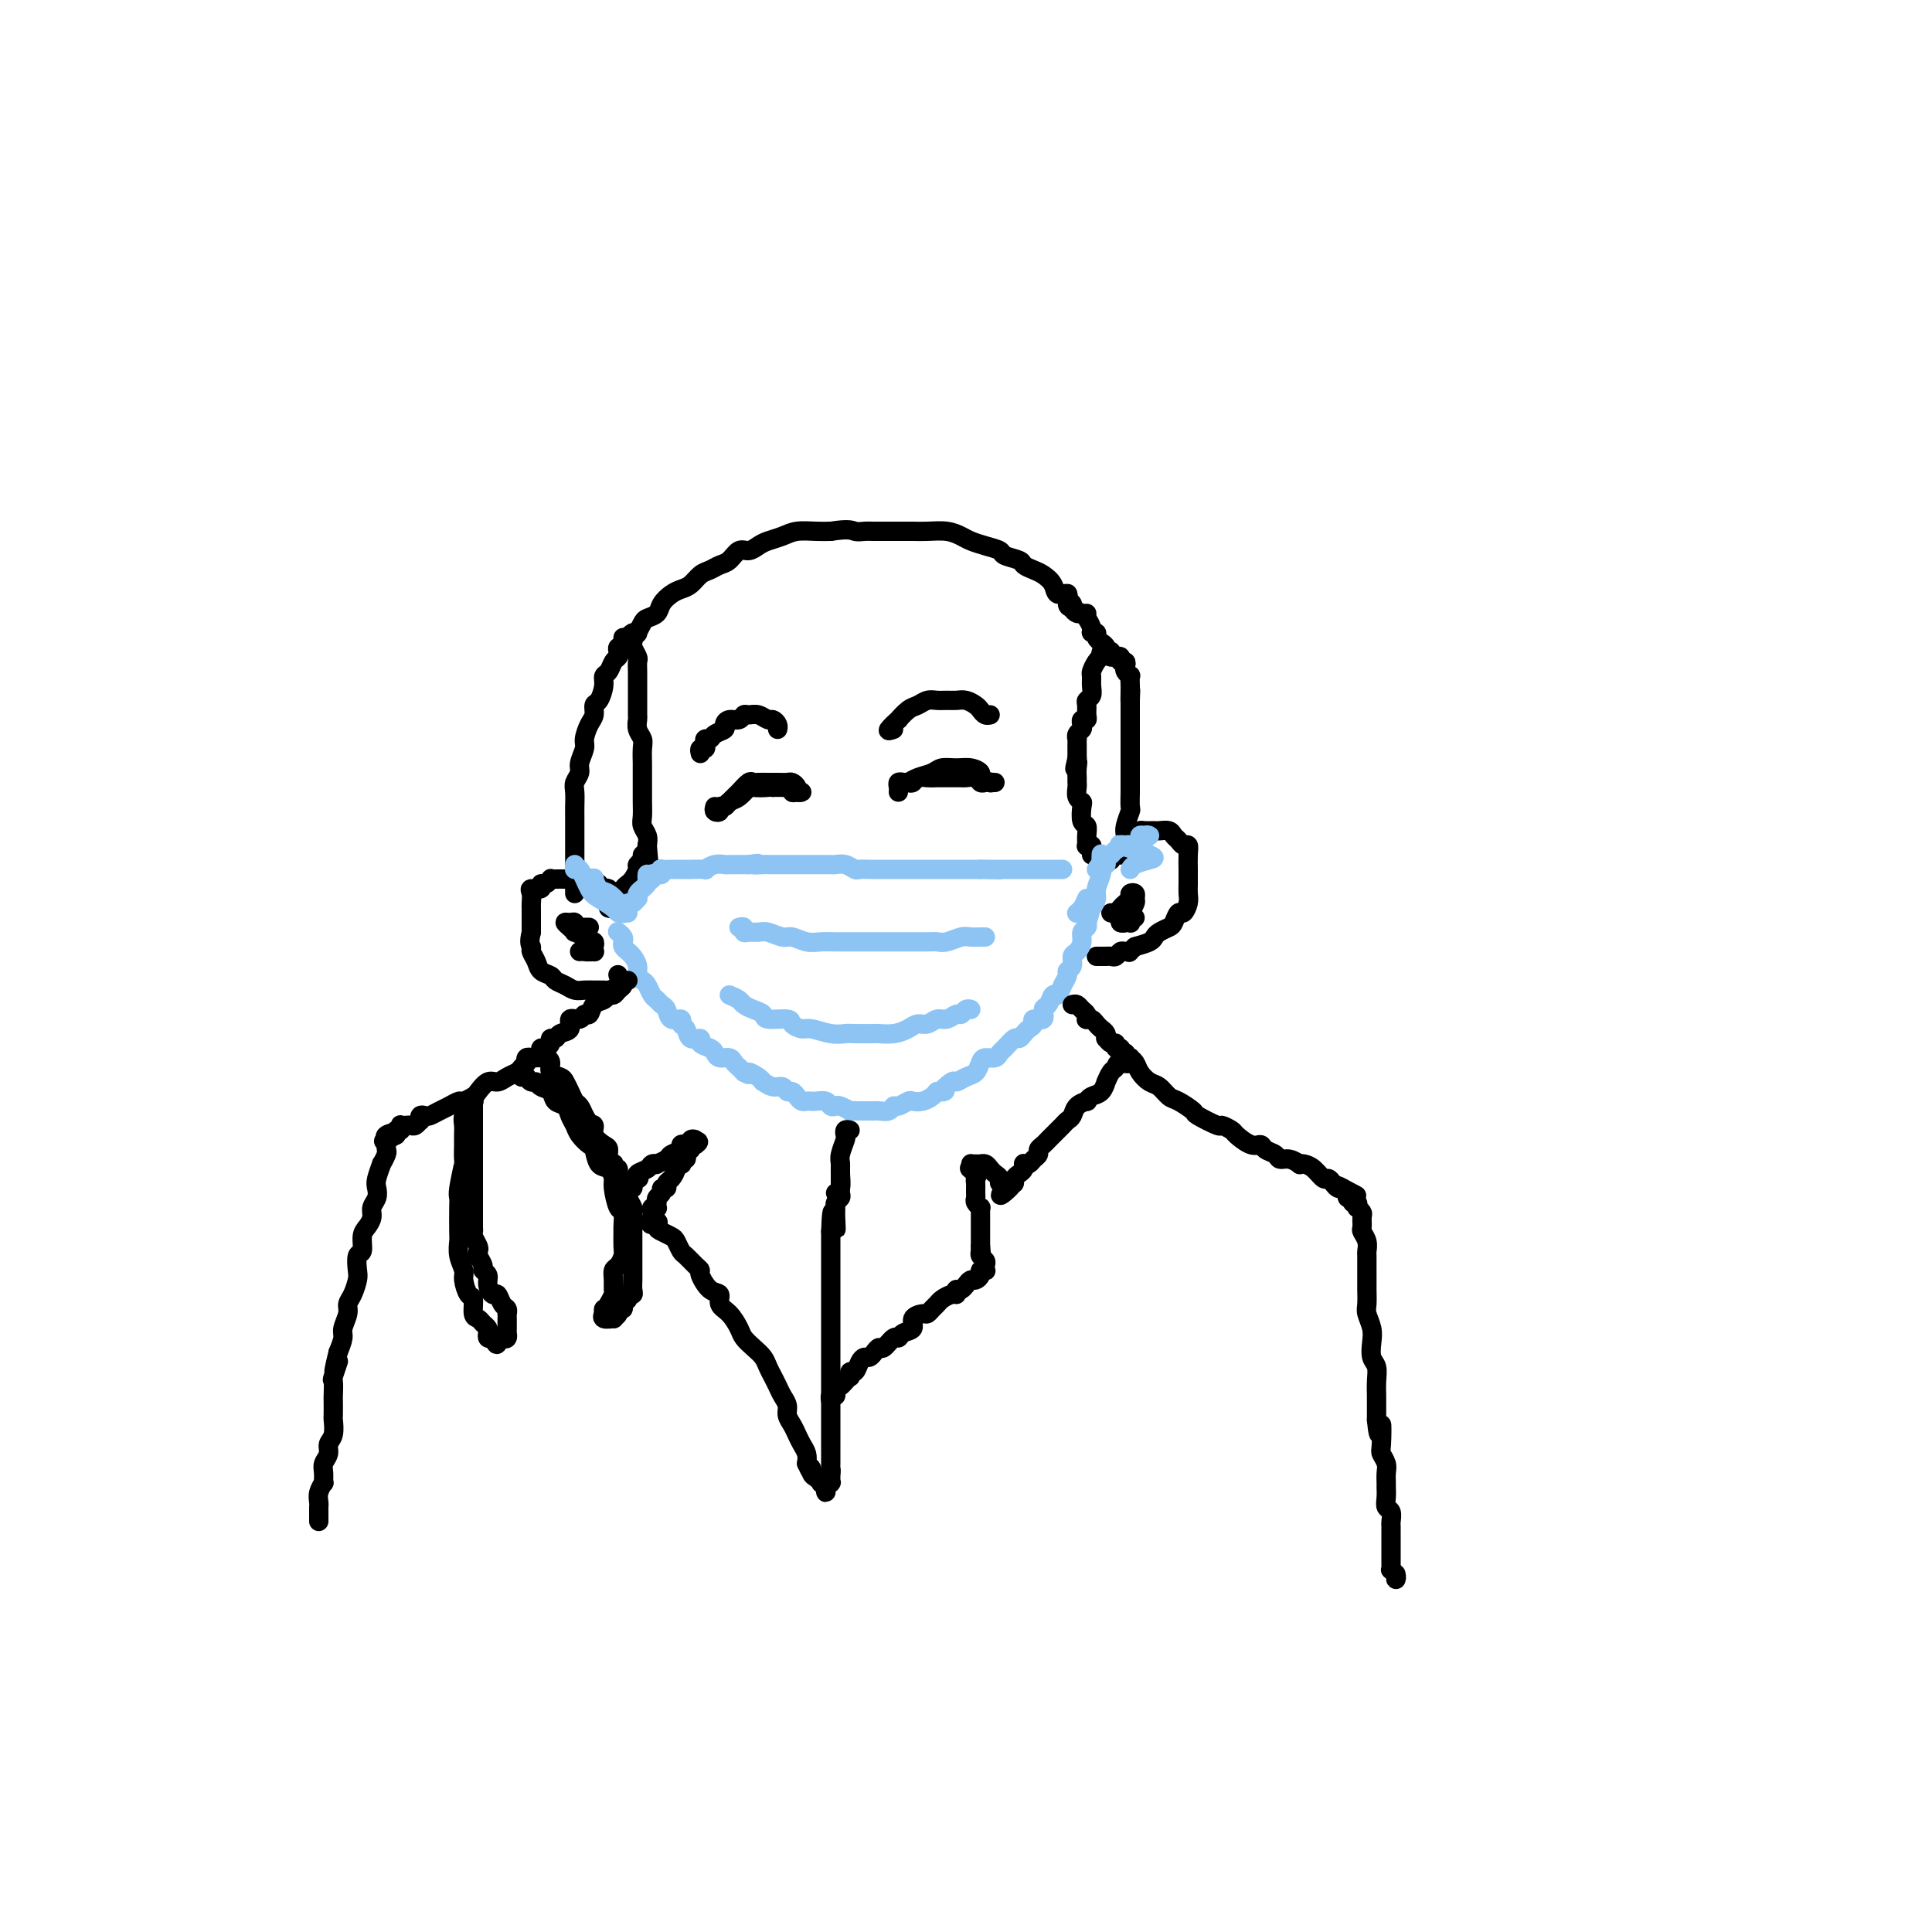 <svg viewBox='0 0 400 400' version='1.1' xmlns='http://www.w3.org/2000/svg' xmlns:xlink='http://www.w3.org/1999/xlink'><g fill='none' stroke='rgb(0,0,0)' stroke-width='4' stroke-linecap='round' stroke-linejoin='round'><path d='M130,132c0.302,-0.408 0.605,-0.816 1,-1c0.395,-0.184 0.883,-0.142 1,0c0.117,0.142 -0.138,0.386 0,0c0.138,-0.386 0.670,-1.403 1,-2c0.330,-0.597 0.459,-0.776 1,-1c0.541,-0.224 1.496,-0.493 2,-1c0.504,-0.507 0.558,-1.253 1,-2c0.442,-0.747 1.273,-1.495 2,-2c0.727,-0.505 1.349,-0.765 2,-1c0.651,-0.235 1.329,-0.443 2,-1c0.671,-0.557 1.335,-1.463 2,-2c0.665,-0.537 1.333,-0.703 2,-1c0.667,-0.297 1.334,-0.723 2,-1c0.666,-0.277 1.332,-0.403 2,-1c0.668,-0.597 1.337,-1.665 2,-2c0.663,-0.335 1.320,0.064 2,0c0.680,-0.064 1.382,-0.592 2,-1c0.618,-0.408 1.152,-0.698 2,-1c0.848,-0.302 2.011,-0.617 3,-1c0.989,-0.383 1.805,-0.834 3,-1c1.195,-0.166 2.770,-0.047 4,0c1.230,0.047 2.115,0.024 3,0'/><path d='M172,110c3.964,-0.619 4.374,-0.166 5,0c0.626,0.166 1.468,0.045 2,0c0.532,-0.045 0.754,-0.013 2,0c1.246,0.013 3.517,0.006 5,0c1.483,-0.006 2.178,-0.013 3,0c0.822,0.013 1.770,0.045 3,0c1.230,-0.045 2.743,-0.167 4,0c1.257,0.167 2.257,0.622 3,1c0.743,0.378 1.229,0.679 2,1c0.771,0.321 1.827,0.663 3,1c1.173,0.337 2.464,0.668 3,1c0.536,0.332 0.317,0.666 1,1c0.683,0.334 2.267,0.669 3,1c0.733,0.331 0.615,0.657 1,1c0.385,0.343 1.274,0.703 2,1c0.726,0.297 1.290,0.531 2,1c0.710,0.469 1.565,1.172 2,2c0.435,0.828 0.449,1.781 1,2c0.551,0.219 1.640,-0.295 2,0c0.360,0.295 -0.008,1.400 0,2c0.008,0.600 0.394,0.697 1,1c0.606,0.303 1.432,0.812 2,1c0.568,0.188 0.876,0.054 1,0c0.124,-0.054 0.062,-0.027 0,0'/><path d='M130,132c0.415,-0.098 0.829,-0.196 1,0c0.171,0.196 0.098,0.686 0,1c-0.098,0.314 -0.223,0.451 0,1c0.223,0.549 0.792,1.508 1,2c0.208,0.492 0.056,0.516 0,1c-0.056,0.484 -0.015,1.429 0,2c0.015,0.571 0.004,0.768 0,1c-0.004,0.232 -0.001,0.500 0,1c0.001,0.500 0.001,1.232 0,2c-0.001,0.768 -0.001,1.571 0,2c0.001,0.429 0.004,0.486 0,1c-0.004,0.514 -0.015,1.487 0,2c0.015,0.513 0.057,0.565 0,1c-0.057,0.435 -0.211,1.252 0,2c0.211,0.748 0.789,1.427 1,2c0.211,0.573 0.057,1.041 0,2c-0.057,0.959 -0.015,2.409 0,3c0.015,0.591 0.004,0.322 0,1c-0.004,0.678 -0.002,2.303 0,3c0.002,0.697 0.004,0.466 0,1c-0.004,0.534 -0.015,1.834 0,3c0.015,1.166 0.056,2.199 0,3c-0.056,0.801 -0.207,1.369 0,2c0.207,0.631 0.774,1.323 1,2c0.226,0.677 0.113,1.338 0,2'/><path d='M134,175c0.618,6.830 0.162,2.404 0,1c-0.162,-1.404 -0.030,0.212 0,1c0.030,0.788 -0.044,0.747 0,1c0.044,0.253 0.204,0.799 0,1c-0.204,0.201 -0.773,0.057 -1,0c-0.227,-0.057 -0.114,-0.029 0,0'/><path d='M129,132c-0.030,0.303 -0.060,0.606 0,1c0.060,0.394 0.209,0.878 0,1c-0.209,0.122 -0.777,-0.118 -1,0c-0.223,0.118 -0.102,0.594 0,1c0.102,0.406 0.186,0.740 0,1c-0.186,0.260 -0.641,0.444 -1,1c-0.359,0.556 -0.622,1.482 -1,2c-0.378,0.518 -0.871,0.628 -1,1c-0.129,0.372 0.106,1.004 0,2c-0.106,0.996 -0.554,2.354 -1,3c-0.446,0.646 -0.889,0.581 -1,1c-0.111,0.419 0.110,1.323 0,2c-0.110,0.677 -0.550,1.126 -1,2c-0.450,0.874 -0.909,2.174 -1,3c-0.091,0.826 0.186,1.179 0,2c-0.186,0.821 -0.834,2.111 -1,3c-0.166,0.889 0.152,1.379 0,2c-0.152,0.621 -0.773,1.374 -1,2c-0.227,0.626 -0.061,1.126 0,2c0.061,0.874 0.016,2.123 0,3c-0.016,0.877 -0.004,1.382 0,2c0.004,0.618 0.001,1.348 0,2c-0.001,0.652 -0.000,1.225 0,2c0.000,0.775 0.000,1.752 0,2c-0.000,0.248 -0.000,-0.232 0,0c0.000,0.232 0.000,1.178 0,2c-0.000,0.822 -0.000,1.521 0,2c0.000,0.479 0.000,0.740 0,1'/><path d='M119,180c0.000,2.675 0.000,0.362 0,0c0.000,-0.362 0.000,1.227 0,2c0.000,0.773 -0.000,0.729 0,1c0.000,0.271 0.000,0.856 0,1c-0.000,0.144 -0.000,-0.154 0,0c0.000,0.154 0.000,0.758 0,1c0.000,0.242 0.000,0.121 0,0'/><path d='M134,177c-0.455,-0.087 -0.909,-0.174 -1,0c-0.091,0.174 0.183,0.610 0,1c-0.183,0.390 -0.822,0.733 -1,1c-0.178,0.267 0.106,0.456 0,1c-0.106,0.544 -0.602,1.442 -1,2c-0.398,0.558 -0.699,0.775 -1,1c-0.301,0.225 -0.601,0.456 -1,1c-0.399,0.544 -0.895,1.400 -1,2c-0.105,0.600 0.182,0.945 0,1c-0.182,0.055 -0.832,-0.181 -1,0c-0.168,0.181 0.147,0.780 0,1c-0.147,0.220 -0.756,0.063 -1,0c-0.244,-0.063 -0.122,-0.031 0,0'/><path d='M128,187c0.089,-0.339 0.177,-0.678 0,-1c-0.177,-0.322 -0.621,-0.626 -1,-1c-0.379,-0.374 -0.694,-0.819 -1,-1c-0.306,-0.181 -0.604,-0.100 -1,0c-0.396,0.100 -0.889,0.219 -1,0c-0.111,-0.219 0.160,-0.777 0,-1c-0.160,-0.223 -0.750,-0.112 -1,0c-0.250,0.112 -0.161,0.226 0,0c0.161,-0.226 0.394,-0.793 0,-1c-0.394,-0.207 -1.414,-0.056 -2,0c-0.586,0.056 -0.738,0.015 -1,0c-0.262,-0.015 -0.634,-0.004 -1,0c-0.366,0.004 -0.724,-0.000 -1,0c-0.276,0.000 -0.469,0.004 -1,0c-0.531,-0.004 -1.401,-0.016 -2,0c-0.599,0.016 -0.929,0.061 -1,0c-0.071,-0.061 0.117,-0.227 0,0c-0.117,0.227 -0.539,0.847 -1,1c-0.461,0.153 -0.961,-0.163 -1,0c-0.039,0.163 0.382,0.804 0,1c-0.382,0.196 -1.566,-0.051 -2,0c-0.434,0.051 -0.116,0.402 0,1c0.116,0.598 0.031,1.442 0,2c-0.031,0.558 -0.008,0.830 0,1c0.008,0.170 0.002,0.238 0,1c-0.002,0.762 -0.001,2.218 0,3c0.001,0.782 0.000,0.891 0,1'/><path d='M110,193c-0.605,2.345 -0.117,2.708 0,3c0.117,0.292 -0.138,0.512 0,1c0.138,0.488 0.670,1.244 1,2c0.330,0.756 0.459,1.513 1,2c0.541,0.487 1.496,0.705 2,1c0.504,0.295 0.557,0.668 1,1c0.443,0.332 1.274,0.625 2,1c0.726,0.375 1.345,0.833 2,1c0.655,0.167 1.346,0.043 2,0c0.654,-0.043 1.271,-0.005 2,0c0.729,0.005 1.568,-0.024 2,0c0.432,0.024 0.456,0.099 1,0c0.544,-0.099 1.608,-0.373 2,-1c0.392,-0.627 0.112,-1.608 0,-2c-0.112,-0.392 -0.056,-0.196 0,0'/><path d='M122,192c-0.339,-0.002 -0.679,-0.004 -1,0c-0.321,0.004 -0.625,0.015 -1,0c-0.375,-0.015 -0.823,-0.057 -1,0c-0.177,0.057 -0.083,0.214 0,0c0.083,-0.214 0.156,-0.800 0,-1c-0.156,-0.200 -0.541,-0.016 -1,0c-0.459,0.016 -0.992,-0.137 -1,0c-0.008,0.137 0.509,0.562 1,1c0.491,0.438 0.955,0.888 1,1c0.045,0.112 -0.328,-0.114 0,0c0.328,0.114 1.358,0.569 2,1c0.642,0.431 0.898,0.837 1,1c0.102,0.163 0.051,0.081 0,0'/><path d='M122,196c-0.113,0.429 -0.225,0.857 0,1c0.225,0.143 0.789,-0.001 1,0c0.211,0.001 0.070,0.147 0,0c-0.070,-0.147 -0.071,-0.585 0,-1c0.071,-0.415 0.212,-0.805 0,-1c-0.212,-0.195 -0.779,-0.196 -1,0c-0.221,0.196 -0.098,0.588 0,1c0.098,0.412 0.171,0.842 0,1c-0.171,0.158 -0.584,0.042 -1,0c-0.416,-0.042 -0.833,-0.012 -1,0c-0.167,0.012 -0.083,0.006 0,0'/><path d='M221,123c0.032,-0.089 0.064,-0.178 0,0c-0.064,0.178 -0.224,0.621 0,1c0.224,0.379 0.833,0.692 1,1c0.167,0.308 -0.109,0.611 0,1c0.109,0.389 0.603,0.865 1,1c0.397,0.135 0.699,-0.070 1,0c0.301,0.070 0.602,0.414 1,1c0.398,0.586 0.894,1.414 1,2c0.106,0.586 -0.178,0.930 0,1c0.178,0.070 0.817,-0.135 1,0c0.183,0.135 -0.091,0.609 0,1c0.091,0.391 0.546,0.698 1,1c0.454,0.302 0.906,0.599 1,1c0.094,0.401 -0.171,0.906 0,1c0.171,0.094 0.778,-0.222 1,0c0.222,0.222 0.060,0.983 0,1c-0.060,0.017 -0.017,-0.709 0,-1c0.017,-0.291 0.009,-0.145 0,0'/><path d='M229,134c-0.417,0.305 -0.833,0.611 -1,1c-0.167,0.389 -0.083,0.863 0,1c0.083,0.137 0.166,-0.063 0,0c-0.166,0.063 -0.579,0.388 -1,1c-0.421,0.612 -0.849,1.512 -1,2c-0.151,0.488 -0.026,0.564 0,1c0.026,0.436 -0.046,1.234 0,2c0.046,0.766 0.209,1.502 0,2c-0.209,0.498 -0.792,0.760 -1,1c-0.208,0.240 -0.042,0.460 0,1c0.042,0.540 -0.040,1.402 0,2c0.040,0.598 0.203,0.934 0,1c-0.203,0.066 -0.772,-0.136 -1,0c-0.228,0.136 -0.114,0.610 0,1c0.114,0.390 0.227,0.696 0,1c-0.227,0.304 -0.793,0.606 -1,1c-0.207,0.394 -0.056,0.879 0,1c0.056,0.121 0.015,-0.122 0,0c-0.015,0.122 -0.004,0.610 0,1c0.004,0.390 0.001,0.682 0,1c-0.001,0.318 -0.000,0.662 0,1c0.000,0.338 0.000,0.669 0,1'/><path d='M223,157c-0.928,3.753 -0.248,1.634 0,1c0.248,-0.634 0.066,0.215 0,1c-0.066,0.785 -0.014,1.506 0,2c0.014,0.494 -0.010,0.760 0,1c0.010,0.240 0.054,0.453 0,1c-0.054,0.547 -0.207,1.427 0,2c0.207,0.573 0.773,0.839 1,1c0.227,0.161 0.114,0.219 0,1c-0.114,0.781 -0.228,2.286 0,3c0.228,0.714 0.797,0.635 1,1c0.203,0.365 0.040,1.172 0,2c-0.040,0.828 0.042,1.676 0,2c-0.042,0.324 -0.207,0.126 0,0c0.207,-0.126 0.788,-0.178 1,0c0.212,0.178 0.057,0.586 0,1c-0.057,0.414 -0.016,0.832 0,1c0.016,0.168 0.008,0.084 0,0'/><path d='M228,178c0.304,0.009 0.607,0.017 1,0c0.393,-0.017 0.875,-0.060 1,0c0.125,0.060 -0.106,0.223 0,0c0.106,-0.223 0.550,-0.831 1,-1c0.450,-0.169 0.905,0.100 1,0c0.095,-0.100 -0.170,-0.569 0,-1c0.170,-0.431 0.777,-0.824 1,-1c0.223,-0.176 0.064,-0.135 0,0c-0.064,0.135 -0.031,0.364 0,0c0.031,-0.364 0.061,-1.323 0,-2c-0.061,-0.677 -0.212,-1.073 0,-2c0.212,-0.927 0.789,-2.383 1,-3c0.211,-0.617 0.057,-0.393 0,-1c-0.057,-0.607 -0.015,-2.046 0,-3c0.015,-0.954 0.004,-1.425 0,-2c-0.004,-0.575 -0.001,-1.256 0,-2c0.001,-0.744 0.000,-1.551 0,-2c-0.000,-0.449 -0.000,-0.540 0,-1c0.000,-0.460 0.000,-1.288 0,-2c-0.000,-0.712 -0.000,-1.307 0,-2c0.000,-0.693 0.000,-1.484 0,-2c-0.000,-0.516 -0.000,-0.757 0,-1c0.000,-0.243 0.000,-0.489 0,-1c-0.000,-0.511 -0.000,-1.289 0,-2c0.000,-0.711 0.000,-1.356 0,-2'/><path d='M234,145c0.155,-4.527 0.043,-0.844 0,0c-0.043,0.844 -0.015,-1.150 0,-2c0.015,-0.850 0.018,-0.556 0,-1c-0.018,-0.444 -0.056,-1.626 0,-2c0.056,-0.374 0.207,0.058 0,0c-0.207,-0.058 -0.773,-0.608 -1,-1c-0.227,-0.392 -0.116,-0.627 0,-1c0.116,-0.373 0.238,-0.885 0,-1c-0.238,-0.115 -0.834,0.165 -1,0c-0.166,-0.165 0.100,-0.776 0,-1c-0.100,-0.224 -0.565,-0.060 -1,0c-0.435,0.060 -0.838,0.017 -1,0c-0.162,-0.017 -0.081,-0.009 0,0'/><path d='M232,175c0.453,0.009 0.905,0.017 1,0c0.095,-0.017 -0.168,-0.060 0,0c0.168,0.060 0.766,0.223 1,0c0.234,-0.223 0.103,-0.830 0,-1c-0.103,-0.170 -0.178,0.098 0,0c0.178,-0.098 0.610,-0.562 1,-1c0.390,-0.438 0.738,-0.850 1,-1c0.262,-0.150 0.437,-0.037 1,0c0.563,0.037 1.513,-0.001 2,0c0.487,0.001 0.512,0.043 1,0c0.488,-0.043 1.441,-0.170 2,0c0.559,0.170 0.724,0.639 1,1c0.276,0.361 0.662,0.615 1,1c0.338,0.385 0.626,0.900 1,1c0.374,0.100 0.832,-0.216 1,0c0.168,0.216 0.045,0.964 0,2c-0.045,1.036 -0.011,2.360 0,3c0.011,0.640 0.000,0.596 0,1c-0.000,0.404 0.011,1.255 0,2c-0.011,0.745 -0.045,1.383 0,2c0.045,0.617 0.168,1.212 0,2c-0.168,0.788 -0.626,1.769 -1,2c-0.374,0.231 -0.664,-0.289 -1,0c-0.336,0.289 -0.718,1.387 -1,2c-0.282,0.613 -0.462,0.742 -1,1c-0.538,0.258 -1.433,0.647 -2,1c-0.567,0.353 -0.807,0.672 -1,1c-0.193,0.328 -0.341,0.665 -1,1c-0.659,0.335 -1.830,0.667 -3,1'/><path d='M235,196c-1.880,1.614 -1.081,1.151 -1,1c0.081,-0.151 -0.556,0.012 -1,0c-0.444,-0.012 -0.696,-0.199 -1,0c-0.304,0.199 -0.659,0.785 -1,1c-0.341,0.215 -0.666,0.057 -1,0c-0.334,-0.057 -0.677,-0.015 -1,0c-0.323,0.015 -0.625,0.004 -1,0c-0.375,-0.004 -0.821,-0.001 -1,0c-0.179,0.001 -0.089,0.001 0,0'/><path d='M230,189c0.331,0.089 0.662,0.178 1,0c0.338,-0.178 0.683,-0.623 1,-1c0.317,-0.377 0.606,-0.686 1,-1c0.394,-0.314 0.891,-0.632 1,-1c0.109,-0.368 -0.171,-0.784 0,-1c0.171,-0.216 0.793,-0.230 1,0c0.207,0.230 -0.001,0.705 0,1c0.001,0.295 0.212,0.408 0,1c-0.212,0.592 -0.845,1.661 -1,2c-0.155,0.339 0.168,-0.053 0,0c-0.168,0.053 -0.829,0.550 -1,1c-0.171,0.450 0.146,0.852 0,1c-0.146,0.148 -0.756,0.042 -1,0c-0.244,-0.042 -0.122,-0.021 0,0'/><path d='M232,189c0.022,0.310 0.045,0.620 0,1c-0.045,0.380 -0.157,0.830 0,1c0.157,0.170 0.582,0.060 1,0c0.418,-0.060 0.830,-0.068 1,0c0.170,0.068 0.097,0.214 0,0c-0.097,-0.214 -0.218,-0.788 0,-1c0.218,-0.212 0.777,-0.060 1,0c0.223,0.060 0.112,0.030 0,0'/><path d='M148,167c-0.120,0.391 -0.240,0.782 0,1c0.240,0.218 0.841,0.263 1,0c0.159,-0.263 -0.122,-0.834 0,-1c0.122,-0.166 0.649,0.075 1,0c0.351,-0.075 0.527,-0.465 1,-1c0.473,-0.535 1.243,-1.215 2,-2c0.757,-0.785 1.501,-1.674 2,-2c0.499,-0.326 0.753,-0.087 1,0c0.247,0.087 0.485,0.023 1,0c0.515,-0.023 1.305,-0.003 2,0c0.695,0.003 1.295,-0.009 2,0c0.705,0.009 1.514,0.041 2,0c0.486,-0.041 0.649,-0.155 1,0c0.351,0.155 0.889,0.578 1,1c0.111,0.422 -0.204,0.841 0,1c0.204,0.159 0.927,0.057 1,0c0.073,-0.057 -0.505,-0.068 -1,0c-0.495,0.068 -0.909,0.214 -1,0c-0.091,-0.214 0.141,-0.789 0,-1c-0.141,-0.211 -0.653,-0.057 -1,0c-0.347,0.057 -0.528,0.016 -1,0c-0.472,-0.016 -1.236,-0.008 -2,0'/><path d='M160,163c-0.828,-0.163 -0.396,-0.069 -1,0c-0.604,0.069 -2.242,0.113 -3,0c-0.758,-0.113 -0.634,-0.384 -1,0c-0.366,0.384 -1.222,1.422 -2,2c-0.778,0.578 -1.479,0.694 -2,1c-0.521,0.306 -0.863,0.802 -1,1c-0.137,0.198 -0.068,0.099 0,0'/><path d='M186,164c0.025,-0.311 0.050,-0.622 0,-1c-0.050,-0.378 -0.175,-0.822 0,-1c0.175,-0.178 0.651,-0.090 1,0c0.349,0.090 0.572,0.182 1,0c0.428,-0.182 1.062,-0.638 2,-1c0.938,-0.362 2.179,-0.630 3,-1c0.821,-0.370 1.223,-0.843 2,-1c0.777,-0.157 1.929,0.000 3,0c1.071,-0.000 2.061,-0.158 3,0c0.939,0.158 1.825,0.631 2,1c0.175,0.369 -0.363,0.635 0,1c0.363,0.365 1.625,0.830 2,1c0.375,0.170 -0.137,0.047 0,0c0.137,-0.047 0.925,-0.016 1,0c0.075,0.016 -0.561,0.018 -1,0c-0.439,-0.018 -0.679,-0.058 -1,0c-0.321,0.058 -0.723,0.212 -1,0c-0.277,-0.212 -0.430,-0.789 -1,-1c-0.570,-0.211 -1.556,-0.056 -2,0c-0.444,0.056 -0.346,0.014 -1,0c-0.654,-0.014 -2.059,-0.000 -3,0c-0.941,0.000 -1.418,-0.014 -2,0c-0.582,0.014 -1.269,0.055 -2,0c-0.731,-0.055 -1.504,-0.207 -2,0c-0.496,0.207 -0.713,0.773 -1,1c-0.287,0.227 -0.643,0.113 -1,0'/><path d='M188,162c-3.022,0.000 -1.578,0.000 -1,0c0.578,0.000 0.289,0.000 0,0'/><path d='M145,156c-0.111,-0.444 -0.223,-0.889 0,-1c0.223,-0.111 0.779,0.111 1,0c0.221,-0.111 0.105,-0.555 0,-1c-0.105,-0.445 -0.201,-0.893 0,-1c0.201,-0.107 0.697,0.125 1,0c0.303,-0.125 0.414,-0.607 1,-1c0.586,-0.393 1.649,-0.698 2,-1c0.351,-0.302 -0.009,-0.603 0,-1c0.009,-0.397 0.386,-0.892 1,-1c0.614,-0.108 1.464,0.171 2,0c0.536,-0.171 0.759,-0.793 1,-1c0.241,-0.207 0.499,-0.000 1,0c0.501,0.000 1.245,-0.206 2,0c0.755,0.206 1.523,0.826 2,1c0.477,0.174 0.664,-0.098 1,0c0.336,0.098 0.821,0.565 1,1c0.179,0.435 0.051,0.839 0,1c-0.051,0.161 -0.026,0.081 0,0'/><path d='M185,151c-0.662,0.241 -1.324,0.482 -1,0c0.324,-0.482 1.634,-1.688 2,-2c0.366,-0.312 -0.211,0.270 0,0c0.211,-0.270 1.211,-1.393 2,-2c0.789,-0.607 1.366,-0.698 2,-1c0.634,-0.302 1.324,-0.814 2,-1c0.676,-0.186 1.337,-0.047 2,0c0.663,0.047 1.330,0.001 2,0c0.670,-0.001 1.345,0.042 2,0c0.655,-0.042 1.289,-0.169 2,0c0.711,0.169 1.497,0.634 2,1c0.503,0.366 0.722,0.634 1,1c0.278,0.366 0.613,0.829 1,1c0.387,0.171 0.825,0.049 1,0c0.175,-0.049 0.088,-0.024 0,0'/></g>
<g fill='none' stroke='rgb(141,196,244)' stroke-width='4' stroke-linecap='round' stroke-linejoin='round'><path d='M119,179c-0.063,0.532 -0.126,1.063 0,1c0.126,-0.063 0.439,-0.721 1,0c0.561,0.721 1.368,2.820 2,4c0.632,1.180 1.087,1.441 2,2c0.913,0.559 2.283,1.418 3,2c0.717,0.582 0.780,0.888 1,1c0.220,0.112 0.598,0.030 1,0c0.402,-0.030 0.829,-0.009 1,0c0.171,0.009 0.085,0.004 0,0'/><path d='M122,182c0.441,0.056 0.882,0.113 1,0c0.118,-0.113 -0.089,-0.395 0,0c0.089,0.395 0.472,1.469 1,2c0.528,0.531 1.199,0.521 2,1c0.801,0.479 1.730,1.448 2,2c0.270,0.552 -0.120,0.687 0,1c0.120,0.313 0.748,0.804 1,1c0.252,0.196 0.126,0.098 0,0'/><path d='M129,189c-0.119,-0.455 -0.238,-0.911 0,-1c0.238,-0.089 0.835,0.187 1,0c0.165,-0.187 -0.100,-0.837 0,-1c0.100,-0.163 0.567,0.163 1,0c0.433,-0.163 0.833,-0.813 1,-1c0.167,-0.187 0.101,0.091 0,0c-0.101,-0.091 -0.237,-0.549 0,-1c0.237,-0.451 0.848,-0.895 1,-1c0.152,-0.105 -0.155,0.129 0,0c0.155,-0.129 0.774,-0.622 1,-1c0.226,-0.378 0.061,-0.640 0,-1c-0.061,-0.360 -0.017,-0.817 0,-1c0.017,-0.183 0.009,-0.091 0,0'/><path d='M134,182c0.445,0.111 0.890,0.222 1,0c0.110,-0.222 -0.116,-0.777 0,-1c0.116,-0.223 0.574,-0.112 1,0c0.426,0.112 0.821,0.226 1,0c0.179,-0.226 0.142,-0.793 0,-1c-0.142,-0.207 -0.387,-0.055 0,0c0.387,0.055 1.408,0.015 2,0c0.592,-0.015 0.756,-0.003 1,0c0.244,0.003 0.569,-0.003 1,0c0.431,0.003 0.970,0.015 2,0c1.030,-0.015 2.551,-0.057 3,0c0.449,0.057 -0.175,0.211 0,0c0.175,-0.211 1.149,-0.789 2,-1c0.851,-0.211 1.579,-0.057 2,0c0.421,0.057 0.537,0.015 1,0c0.463,-0.015 1.275,-0.004 2,0c0.725,0.004 1.362,0.002 2,0'/><path d='M155,179c3.362,-0.464 1.268,-0.124 1,0c-0.268,0.124 1.289,0.033 2,0c0.711,-0.033 0.576,-0.009 1,0c0.424,0.009 1.408,0.002 2,0c0.592,-0.002 0.792,-0.001 1,0c0.208,0.001 0.426,0.000 1,0c0.574,-0.000 1.506,-0.000 2,0c0.494,0.000 0.551,0.000 1,0c0.449,-0.000 1.289,-0.001 2,0c0.711,0.001 1.294,0.004 2,0c0.706,-0.004 1.536,-0.015 2,0c0.464,0.015 0.562,0.057 1,0c0.438,-0.057 1.216,-0.211 2,0c0.784,0.211 1.575,0.789 2,1c0.425,0.211 0.485,0.057 1,0c0.515,-0.057 1.485,-0.015 2,0c0.515,0.015 0.575,0.004 1,0c0.425,-0.004 1.217,-0.001 2,0c0.783,0.001 1.558,0.000 2,0c0.442,-0.000 0.551,-0.000 1,0c0.449,0.000 1.238,0.000 2,0c0.762,-0.000 1.498,-0.000 2,0c0.502,0.000 0.772,0.000 1,0c0.228,-0.000 0.414,-0.000 1,0c0.586,0.000 1.570,0.000 2,0c0.430,-0.000 0.304,-0.000 1,0c0.696,0.000 2.214,0.000 3,0c0.786,-0.000 0.840,-0.000 1,0c0.160,0.000 0.428,0.000 1,0c0.572,-0.000 1.449,-0.000 2,0c0.551,0.000 0.775,0.000 1,0'/><path d='M203,180c7.621,0.155 2.672,0.041 1,0c-1.672,-0.041 -0.067,-0.011 1,0c1.067,0.011 1.595,0.003 2,0c0.405,-0.003 0.687,-0.001 1,0c0.313,0.001 0.657,0.000 1,0c0.343,-0.000 0.683,-0.000 1,0c0.317,0.000 0.610,0.000 1,0c0.390,-0.000 0.878,-0.000 1,0c0.122,0.000 -0.122,0.000 0,0c0.122,-0.000 0.611,-0.000 1,0c0.389,0.000 0.678,0.000 1,0c0.322,-0.000 0.678,-0.000 1,0c0.322,0.000 0.611,0.000 1,0c0.389,-0.000 0.878,-0.000 1,0c0.122,0.000 -0.125,0.000 0,0c0.125,-0.000 0.621,-0.000 1,0c0.379,0.000 0.640,0.000 1,0c0.360,-0.000 0.817,-0.000 1,0c0.183,0.000 0.091,0.000 0,0'/><path d='M227,180c0.302,-0.446 0.605,-0.893 1,-1c0.395,-0.107 0.883,0.125 1,0c0.117,-0.125 -0.138,-0.608 0,-1c0.138,-0.392 0.667,-0.692 1,-1c0.333,-0.308 0.470,-0.622 1,-1c0.530,-0.378 1.452,-0.818 2,-1c0.548,-0.182 0.720,-0.105 1,0c0.280,0.105 0.668,0.238 1,0c0.332,-0.238 0.608,-0.848 1,-1c0.392,-0.152 0.900,0.155 1,0c0.100,-0.155 -0.207,-0.771 0,-1c0.207,-0.229 0.927,-0.071 1,0c0.073,0.071 -0.502,0.056 -1,0c-0.498,-0.056 -0.921,-0.152 -1,0c-0.079,0.152 0.184,0.551 0,1c-0.184,0.449 -0.816,0.946 -2,1c-1.184,0.054 -2.920,-0.336 -2,0c0.920,0.336 4.495,1.397 6,2c1.505,0.603 0.939,0.749 0,1c-0.939,0.251 -2.253,0.606 -3,1c-0.747,0.394 -0.928,0.827 -1,1c-0.072,0.173 -0.036,0.087 0,0'/><path d='M128,193c-0.111,-0.089 -0.223,-0.178 0,0c0.223,0.178 0.780,0.624 1,1c0.220,0.376 0.101,0.681 0,1c-0.101,0.319 -0.186,0.653 0,1c0.186,0.347 0.641,0.709 1,1c0.359,0.291 0.621,0.511 1,1c0.379,0.489 0.875,1.248 1,2c0.125,0.752 -0.121,1.497 0,2c0.121,0.503 0.610,0.765 1,1c0.390,0.235 0.682,0.443 1,1c0.318,0.557 0.661,1.463 1,2c0.339,0.537 0.673,0.703 1,1c0.327,0.297 0.647,0.724 1,1c0.353,0.276 0.739,0.401 1,1c0.261,0.599 0.397,1.671 1,2c0.603,0.329 1.672,-0.084 2,0c0.328,0.084 -0.086,0.667 0,1c0.086,0.333 0.671,0.418 1,1c0.329,0.582 0.403,1.661 1,2c0.597,0.339 1.717,-0.063 2,0c0.283,0.063 -0.271,0.590 0,1c0.271,0.410 1.368,0.701 2,1c0.632,0.299 0.799,0.605 1,1c0.201,0.395 0.435,0.879 1,1c0.565,0.121 1.461,-0.122 2,0c0.539,0.122 0.722,0.610 1,1c0.278,0.390 0.651,0.683 1,1c0.349,0.317 0.675,0.659 1,1'/><path d='M154,222c1.825,1.040 0.887,0.139 1,0c0.113,-0.139 1.277,0.483 2,1c0.723,0.517 1.006,0.927 1,1c-0.006,0.073 -0.300,-0.191 0,0c0.300,0.191 1.194,0.839 2,1c0.806,0.161 1.525,-0.163 2,0c0.475,0.163 0.704,0.814 1,1c0.296,0.186 0.657,-0.094 1,0c0.343,0.094 0.668,0.561 1,1c0.332,0.439 0.670,0.849 1,1c0.330,0.151 0.652,0.044 1,0c0.348,-0.044 0.724,-0.026 1,0c0.276,0.026 0.454,0.058 1,0c0.546,-0.058 1.461,-0.208 2,0c0.539,0.208 0.703,0.774 1,1c0.297,0.226 0.726,0.113 1,0c0.274,-0.113 0.392,-0.227 1,0c0.608,0.227 1.707,0.793 2,1c0.293,0.207 -0.221,0.055 0,0c0.221,-0.055 1.176,-0.014 2,0c0.824,0.014 1.516,-0.000 2,0c0.484,0.000 0.758,0.015 1,0c0.242,-0.015 0.450,-0.060 1,0c0.550,0.060 1.442,0.226 2,0c0.558,-0.226 0.782,-0.844 1,-1c0.218,-0.156 0.429,0.152 1,0c0.571,-0.152 1.501,-0.762 2,-1c0.499,-0.238 0.567,-0.105 1,0c0.433,0.105 1.232,0.182 2,0c0.768,-0.182 1.505,-0.623 2,-1c0.495,-0.377 0.747,-0.688 1,-1'/><path d='M194,226c2.899,-0.494 1.148,0.272 1,0c-0.148,-0.272 1.309,-1.582 2,-2c0.691,-0.418 0.618,0.056 1,0c0.382,-0.056 1.219,-0.641 2,-1c0.781,-0.359 1.505,-0.492 2,-1c0.495,-0.508 0.762,-1.392 1,-2c0.238,-0.608 0.449,-0.941 1,-1c0.551,-0.059 1.443,0.157 2,0c0.557,-0.157 0.779,-0.686 1,-1c0.221,-0.314 0.440,-0.413 1,-1c0.560,-0.587 1.461,-1.663 2,-2c0.539,-0.337 0.717,0.063 1,0c0.283,-0.063 0.672,-0.589 1,-1c0.328,-0.411 0.595,-0.706 1,-1c0.405,-0.294 0.949,-0.588 1,-1c0.051,-0.412 -0.390,-0.941 0,-1c0.390,-0.059 1.610,0.354 2,0c0.390,-0.354 -0.051,-1.474 0,-2c0.051,-0.526 0.592,-0.459 1,-1c0.408,-0.541 0.683,-1.689 1,-2c0.317,-0.311 0.677,0.216 1,0c0.323,-0.216 0.608,-1.175 1,-2c0.392,-0.825 0.892,-1.516 1,-2c0.108,-0.484 -0.177,-0.762 0,-1c0.177,-0.238 0.817,-0.435 1,-1c0.183,-0.565 -0.091,-1.499 0,-2c0.091,-0.501 0.546,-0.568 1,-1c0.454,-0.432 0.905,-1.229 1,-2c0.095,-0.771 -0.167,-1.515 0,-2c0.167,-0.485 0.762,-0.710 1,-1c0.238,-0.290 0.119,-0.645 0,-1'/><path d='M225,191c1.349,-3.513 0.222,-2.296 0,-2c-0.222,0.296 0.462,-0.329 1,-1c0.538,-0.671 0.929,-1.389 1,-2c0.071,-0.611 -0.177,-1.117 0,-2c0.177,-0.883 0.779,-2.144 1,-3c0.221,-0.856 0.059,-1.307 0,-2c-0.059,-0.693 -0.017,-1.626 0,-2c0.017,-0.374 0.008,-0.187 0,0'/><path d='M225,186c-0.310,0.732 -0.619,1.464 -1,2c-0.381,0.536 -0.833,0.875 -1,1c-0.167,0.125 -0.048,0.036 0,0c0.048,-0.036 0.024,-0.018 0,0'/><path d='M153,192c0.440,-0.114 0.879,-0.228 1,0c0.121,0.228 -0.077,0.797 0,1c0.077,0.203 0.428,0.039 1,0c0.572,-0.039 1.363,0.046 2,0c0.637,-0.046 1.118,-0.223 2,0c0.882,0.223 2.165,0.844 3,1c0.835,0.156 1.224,-0.154 2,0c0.776,0.154 1.941,0.773 3,1c1.059,0.227 2.012,0.061 3,0c0.988,-0.061 2.012,-0.016 3,0c0.988,0.016 1.941,0.004 3,0c1.059,-0.004 2.226,-0.001 3,0c0.774,0.001 1.156,0.000 2,0c0.844,-0.000 2.152,-0.000 3,0c0.848,0.000 1.237,0.001 2,0c0.763,-0.001 1.899,-0.004 3,0c1.101,0.004 2.168,0.015 3,0c0.832,-0.015 1.431,-0.057 2,0c0.569,0.057 1.109,0.211 2,0c0.891,-0.211 2.134,-0.789 3,-1c0.866,-0.211 1.356,-0.057 2,0c0.644,0.057 1.443,0.015 2,0c0.557,-0.015 0.874,-0.004 1,0c0.126,0.004 0.063,0.002 0,0'/><path d='M151,206c0.776,0.334 1.553,0.668 2,1c0.447,0.332 0.565,0.663 1,1c0.435,0.337 1.187,0.682 2,1c0.813,0.318 1.688,0.611 2,1c0.312,0.389 0.060,0.874 1,1c0.940,0.126 3.073,-0.106 4,0c0.927,0.106 0.647,0.550 1,1c0.353,0.450 1.338,0.905 2,1c0.662,0.095 1.001,-0.171 2,0c0.999,0.171 2.658,0.778 4,1c1.342,0.222 2.368,0.060 3,0c0.632,-0.060 0.869,-0.019 2,0c1.131,0.019 3.157,0.015 4,0c0.843,-0.015 0.505,-0.041 1,0c0.495,0.041 1.823,0.151 3,0c1.177,-0.151 2.202,-0.561 3,-1c0.798,-0.439 1.369,-0.906 2,-1c0.631,-0.094 1.321,0.186 2,0c0.679,-0.186 1.348,-0.838 2,-1c0.652,-0.162 1.289,0.167 2,0c0.711,-0.167 1.497,-0.829 2,-1c0.503,-0.171 0.722,0.150 1,0c0.278,-0.150 0.613,-0.771 1,-1c0.387,-0.229 0.825,-0.065 1,0c0.175,0.065 0.088,0.033 0,0'/></g>
<g fill='none' stroke='rgb(0,0,0)' stroke-width='4' stroke-linecap='round' stroke-linejoin='round'><path d='M130,203c0.000,0.000 -1.000,0.000 -1,0'/><path d='M129,203c-0.107,0.183 0.127,0.641 0,1c-0.127,0.359 -0.615,0.620 -1,1c-0.385,0.380 -0.666,0.880 -1,1c-0.334,0.120 -0.720,-0.141 -1,0c-0.280,0.141 -0.455,0.683 -1,1c-0.545,0.317 -1.461,0.409 -2,1c-0.539,0.591 -0.703,1.682 -1,2c-0.297,0.318 -0.727,-0.136 -1,0c-0.273,0.136 -0.387,0.864 -1,1c-0.613,0.136 -1.723,-0.318 -2,0c-0.277,0.318 0.280,1.408 0,2c-0.280,0.592 -1.398,0.684 -2,1c-0.602,0.316 -0.687,0.854 -1,1c-0.313,0.146 -0.854,-0.102 -1,0c-0.146,0.102 0.104,0.553 0,1c-0.104,0.447 -0.561,0.890 -1,1c-0.439,0.110 -0.859,-0.112 -1,0c-0.141,0.112 -0.001,0.559 0,1c0.001,0.441 -0.137,0.878 0,1c0.137,0.122 0.547,-0.070 1,0c0.453,0.070 0.947,0.403 1,1c0.053,0.597 -0.337,1.459 0,2c0.337,0.541 1.400,0.760 2,1c0.600,0.240 0.738,0.501 1,1c0.262,0.499 0.647,1.237 1,2c0.353,0.763 0.672,1.552 1,2c0.328,0.448 0.665,0.557 1,1c0.335,0.443 0.667,1.222 1,2'/><path d='M121,231c1.551,2.489 0.927,2.210 1,2c0.073,-0.210 0.842,-0.351 1,0c0.158,0.351 -0.294,1.194 0,2c0.294,0.806 1.333,1.574 2,2c0.667,0.426 0.962,0.511 1,1c0.038,0.489 -0.182,1.383 0,2c0.182,0.617 0.766,0.957 1,1c0.234,0.043 0.119,-0.210 0,0c-0.119,0.210 -0.243,0.883 0,1c0.243,0.117 0.854,-0.322 1,0c0.146,0.322 -0.172,1.407 0,2c0.172,0.593 0.835,0.696 1,1c0.165,0.304 -0.167,0.811 0,1c0.167,0.189 0.832,0.062 1,0c0.168,-0.062 -0.161,-0.058 0,0c0.161,0.058 0.813,0.169 1,0c0.187,-0.169 -0.089,-0.620 0,-1c0.089,-0.380 0.545,-0.690 1,-1'/><path d='M132,244c0.494,-0.106 0.228,0.129 0,0c-0.228,-0.129 -0.417,-0.622 0,-1c0.417,-0.378 1.439,-0.640 2,-1c0.561,-0.360 0.660,-0.817 1,-1c0.340,-0.183 0.922,-0.090 1,0c0.078,0.090 -0.348,0.178 0,0c0.348,-0.178 1.469,-0.622 2,-1c0.531,-0.378 0.472,-0.689 1,-1c0.528,-0.311 1.643,-0.623 2,-1c0.357,-0.377 -0.044,-0.820 0,-1c0.044,-0.180 0.534,-0.098 1,0c0.466,0.098 0.908,0.212 1,0c0.092,-0.212 -0.168,-0.749 0,-1c0.168,-0.251 0.762,-0.214 1,0c0.238,0.214 0.119,0.607 0,1'/><path d='M144,237c1.614,-1.147 -0.351,-0.513 -1,0c-0.649,0.513 0.019,0.907 0,1c-0.019,0.093 -0.723,-0.115 -1,0c-0.277,0.115 -0.126,0.553 0,1c0.126,0.447 0.226,0.904 0,1c-0.226,0.096 -0.778,-0.168 -1,0c-0.222,0.168 -0.115,0.770 0,1c0.115,0.230 0.237,0.089 0,0c-0.237,-0.089 -0.833,-0.125 -1,0c-0.167,0.125 0.095,0.411 0,1c-0.095,0.589 -0.546,1.481 -1,2c-0.454,0.519 -0.910,0.663 -1,1c-0.090,0.337 0.186,0.865 0,1c-0.186,0.135 -0.834,-0.122 -1,0c-0.166,0.122 0.152,0.625 0,1c-0.152,0.375 -0.772,0.623 -1,1c-0.228,0.377 -0.065,0.885 0,1c0.065,0.115 0.031,-0.162 0,0c-0.031,0.162 -0.061,0.765 0,1c0.061,0.235 0.212,0.104 0,0c-0.212,-0.104 -0.788,-0.182 -1,0c-0.212,0.182 -0.061,0.623 0,1c0.061,0.377 0.030,0.688 0,1'/><path d='M135,252c-1.157,2.499 0.449,1.246 1,1c0.551,-0.246 0.046,0.516 0,1c-0.046,0.484 0.368,0.692 1,1c0.632,0.308 1.482,0.716 2,1c0.518,0.284 0.703,0.444 1,1c0.297,0.556 0.705,1.509 1,2c0.295,0.491 0.477,0.521 1,1c0.523,0.479 1.388,1.409 2,2c0.612,0.591 0.971,0.844 1,1c0.029,0.156 -0.274,0.215 0,1c0.274,0.785 1.124,2.297 2,3c0.876,0.703 1.778,0.597 2,1c0.222,0.403 -0.236,1.315 0,2c0.236,0.685 1.166,1.142 2,2c0.834,0.858 1.571,2.117 2,3c0.429,0.883 0.549,1.391 1,2c0.451,0.609 1.234,1.318 2,2c0.766,0.682 1.514,1.338 2,2c0.486,0.662 0.709,1.332 1,2c0.291,0.668 0.652,1.334 1,2c0.348,0.666 0.685,1.333 1,2c0.315,0.667 0.609,1.333 1,2c0.391,0.667 0.878,1.333 1,2c0.122,0.667 -0.121,1.333 0,2c0.121,0.667 0.607,1.333 1,2c0.393,0.667 0.693,1.333 1,2c0.307,0.667 0.621,1.333 1,2c0.379,0.667 0.823,1.333 1,2c0.177,0.667 0.089,1.333 0,2'/><path d='M167,303c1.630,3.581 1.206,1.534 1,1c-0.206,-0.534 -0.195,0.445 0,1c0.195,0.555 0.574,0.687 1,1c0.426,0.313 0.899,0.806 1,1c0.101,0.194 -0.170,0.088 0,0c0.170,-0.088 0.781,-0.157 1,0c0.219,0.157 0.044,0.539 0,1c-0.044,0.461 0.041,1.000 0,1c-0.041,0.000 -0.207,-0.539 0,-1c0.207,-0.461 0.788,-0.845 1,-1c0.212,-0.155 0.057,-0.083 0,0c-0.057,0.083 -0.015,0.176 0,0c0.015,-0.176 0.004,-0.622 0,-1c-0.004,-0.378 -0.002,-0.689 0,-1'/><path d='M172,305c0.155,-0.658 0.041,-0.805 0,-1c-0.041,-0.195 -0.011,-0.440 0,-1c0.011,-0.560 0.003,-1.437 0,-2c-0.003,-0.563 -0.001,-0.814 0,-1c0.001,-0.186 0.000,-0.308 0,-1c-0.000,-0.692 -0.000,-1.953 0,-3c0.000,-1.047 0.000,-1.880 0,-2c-0.000,-0.120 -0.000,0.472 0,0c0.000,-0.472 0.000,-2.008 0,-3c-0.000,-0.992 -0.000,-1.440 0,-2c0.000,-0.560 0.000,-1.233 0,-2c-0.000,-0.767 -0.000,-1.628 0,-2c0.000,-0.372 0.000,-0.256 0,-1c-0.000,-0.744 -0.000,-2.349 0,-3c0.000,-0.651 0.000,-0.348 0,-1c-0.000,-0.652 -0.000,-2.257 0,-3c0.000,-0.743 0.000,-0.623 0,-1c-0.000,-0.377 -0.000,-1.251 0,-2c0.000,-0.749 0.000,-1.374 0,-2c-0.000,-0.626 -0.000,-1.252 0,-2c0.000,-0.748 0.000,-1.618 0,-2c-0.000,-0.382 -0.000,-0.277 0,-1c0.000,-0.723 0.000,-2.273 0,-3c0.000,-0.727 -0.000,-0.632 0,-1c0.000,-0.368 0.000,-1.198 0,-2c0.000,-0.802 -0.000,-1.576 0,-2c0.000,-0.424 0.000,-0.499 0,-1c0.000,-0.501 -0.000,-1.429 0,-2c0.000,-0.571 0.000,-0.786 0,-1'/><path d='M172,255c0.228,-7.869 0.797,-2.542 1,-1c0.203,1.542 0.040,-0.700 0,-2c-0.040,-1.300 0.042,-1.659 0,-2c-0.042,-0.341 -0.207,-0.664 0,-1c0.207,-0.336 0.788,-0.685 1,-1c0.212,-0.315 0.057,-0.595 0,-1c-0.057,-0.405 -0.015,-0.934 0,-1c0.015,-0.066 0.004,0.332 0,0c-0.004,-0.332 -0.001,-1.396 0,-2c0.001,-0.604 0.000,-0.750 0,-1c-0.000,-0.250 -0.000,-0.603 0,-1c0.000,-0.397 0.000,-0.838 0,-1c-0.000,-0.162 -0.000,-0.046 0,0c0.000,0.046 0.000,0.023 0,0'/><path d='M222,208c0.339,-0.091 0.679,-0.182 1,0c0.321,0.182 0.625,0.636 1,1c0.375,0.364 0.821,0.636 1,1c0.179,0.364 0.089,0.818 0,1c-0.089,0.182 -0.178,0.090 0,0c0.178,-0.090 0.622,-0.178 1,0c0.378,0.178 0.689,0.621 1,1c0.311,0.379 0.622,0.694 1,1c0.378,0.306 0.823,0.603 1,1c0.177,0.397 0.085,0.895 0,1c-0.085,0.105 -0.162,-0.183 0,0c0.162,0.183 0.564,0.838 1,1c0.436,0.162 0.905,-0.168 1,0c0.095,0.168 -0.185,0.833 0,1c0.185,0.167 0.834,-0.165 1,0c0.166,0.165 -0.151,0.828 0,1c0.151,0.172 0.772,-0.146 1,0c0.228,0.146 0.065,0.756 0,1c-0.065,0.244 -0.033,0.122 0,0'/><path d='M233,219c1.524,1.874 -0.165,1.061 -1,1c-0.835,-0.061 -0.814,0.632 -1,1c-0.186,0.368 -0.578,0.413 -1,1c-0.422,0.587 -0.874,1.716 -1,2c-0.126,0.284 0.073,-0.278 0,0c-0.073,0.278 -0.419,1.397 -1,2c-0.581,0.603 -1.399,0.690 -2,1c-0.601,0.310 -0.987,0.842 -1,1c-0.013,0.158 0.347,-0.060 0,0c-0.347,0.060 -1.403,0.397 -2,1c-0.597,0.603 -0.737,1.471 -1,2c-0.263,0.529 -0.648,0.719 -1,1c-0.352,0.281 -0.671,0.653 -1,1c-0.329,0.347 -0.666,0.670 -1,1c-0.334,0.330 -0.663,0.666 -1,1c-0.337,0.334 -0.682,0.667 -1,1c-0.318,0.333 -0.610,0.667 -1,1c-0.390,0.333 -0.879,0.664 -1,1c-0.121,0.336 0.125,0.678 0,1c-0.125,0.322 -0.621,0.625 -1,1c-0.379,0.375 -0.640,0.821 -1,1c-0.360,0.179 -0.818,0.089 -1,0c-0.182,-0.089 -0.086,-0.178 0,0c0.086,0.178 0.164,0.622 0,1c-0.164,0.378 -0.570,0.689 -1,1c-0.430,0.311 -0.885,0.622 -1,1c-0.115,0.378 0.110,0.822 0,1c-0.110,0.178 -0.555,0.089 -1,0'/><path d='M209,245c-3.689,4.267 -0.911,1.933 0,1c0.911,-0.933 -0.044,-0.467 -1,0'/><path d='M208,246c-0.091,-0.085 0.183,-0.796 0,-1c-0.183,-0.204 -0.822,0.099 -1,0c-0.178,-0.099 0.106,-0.601 0,-1c-0.106,-0.399 -0.602,-0.695 -1,-1c-0.398,-0.305 -0.698,-0.618 -1,-1c-0.302,-0.382 -0.607,-0.835 -1,-1c-0.393,-0.165 -0.876,-0.044 -1,0c-0.124,0.044 0.110,0.011 0,0c-0.110,-0.011 -0.565,-0.000 -1,0c-0.435,0.000 -0.848,-0.010 -1,0c-0.152,0.010 -0.041,0.041 0,0c0.041,-0.041 0.012,-0.155 0,0c-0.012,0.155 -0.006,0.577 0,1'/><path d='M201,242c-0.856,-0.441 0.503,0.455 1,1c0.497,0.545 0.133,0.737 0,1c-0.133,0.263 -0.035,0.595 0,1c0.035,0.405 0.008,0.882 0,1c-0.008,0.118 0.002,-0.122 0,0c-0.002,0.122 -0.014,0.606 0,1c0.014,0.394 0.056,0.697 0,1c-0.056,0.303 -0.211,0.606 0,1c0.211,0.394 0.789,0.879 1,1c0.211,0.121 0.057,-0.123 0,0c-0.057,0.123 -0.015,0.611 0,1c0.015,0.389 0.004,0.678 0,1c-0.004,0.322 -0.001,0.678 0,1c0.001,0.322 0.000,0.611 0,1c-0.000,0.389 -0.000,0.878 0,1c0.000,0.122 0.000,-0.122 0,0c-0.000,0.122 -0.000,0.610 0,1c0.000,0.390 0.000,0.683 0,1c-0.000,0.317 -0.000,0.659 0,1'/><path d='M203,258c0.305,2.714 0.068,1.501 0,1c-0.068,-0.501 0.034,-0.288 0,0c-0.034,0.288 -0.204,0.652 0,1c0.204,0.348 0.783,0.681 1,1c0.217,0.319 0.073,0.624 0,1c-0.073,0.376 -0.075,0.823 0,1c0.075,0.177 0.227,0.085 0,0c-0.227,-0.085 -0.834,-0.164 -1,0c-0.166,0.164 0.110,0.569 0,1c-0.110,0.431 -0.607,0.886 -1,1c-0.393,0.114 -0.683,-0.114 -1,0c-0.317,0.114 -0.662,0.569 -1,1c-0.338,0.431 -0.668,0.837 -1,1c-0.332,0.163 -0.666,0.081 -1,0'/><path d='M198,267c-0.742,0.703 -0.097,0.962 0,1c0.097,0.038 -0.356,-0.144 -1,0c-0.644,0.144 -1.481,0.612 -2,1c-0.519,0.388 -0.722,0.694 -1,1c-0.278,0.306 -0.633,0.611 -1,1c-0.367,0.389 -0.746,0.863 -1,1c-0.254,0.137 -0.383,-0.064 -1,0c-0.617,0.064 -1.722,0.393 -2,1c-0.278,0.607 0.273,1.491 0,2c-0.273,0.509 -1.368,0.643 -2,1c-0.632,0.357 -0.799,0.935 -1,1c-0.201,0.065 -0.435,-0.385 -1,0c-0.565,0.385 -1.461,1.605 -2,2c-0.539,0.395 -0.722,-0.036 -1,0c-0.278,0.036 -0.652,0.539 -1,1c-0.348,0.461 -0.671,0.879 -1,1c-0.329,0.121 -0.663,-0.055 -1,0c-0.337,0.055 -0.678,0.339 -1,1c-0.322,0.661 -0.625,1.697 -1,2c-0.375,0.303 -0.821,-0.126 -1,0c-0.179,0.126 -0.090,0.807 0,1c0.090,0.193 0.183,-0.102 0,0c-0.183,0.102 -0.641,0.601 -1,1c-0.359,0.399 -0.618,0.699 -1,1c-0.382,0.301 -0.887,0.603 -1,1c-0.113,0.397 0.166,0.890 0,1c-0.166,0.110 -0.775,-0.163 -1,0c-0.225,0.163 -0.064,0.761 0,1c0.064,0.239 0.032,0.120 0,0'/><path d='M176,234c-0.414,-0.104 -0.829,-0.207 -1,0c-0.171,0.207 -0.099,0.726 0,1c0.099,0.274 0.224,0.304 0,1c-0.224,0.696 -0.796,2.057 -1,3c-0.204,0.943 -0.041,1.468 0,2c0.041,0.532 -0.041,1.070 0,2c0.041,0.930 0.203,2.250 0,3c-0.203,0.750 -0.772,0.928 -1,1c-0.228,0.072 -0.114,0.036 0,0'/><path d='M111,219c-0.453,-0.009 -0.905,-0.017 -1,0c-0.095,0.017 0.168,0.060 0,0c-0.168,-0.060 -0.765,-0.223 -1,0c-0.235,0.223 -0.107,0.833 0,1c0.107,0.167 0.194,-0.109 0,0c-0.194,0.109 -0.671,0.602 -1,1c-0.329,0.398 -0.512,0.702 -1,1c-0.488,0.298 -1.281,0.590 -2,1c-0.719,0.410 -1.362,0.937 -2,1c-0.638,0.063 -1.269,-0.338 -2,0c-0.731,0.338 -1.561,1.414 -2,2c-0.439,0.586 -0.488,0.682 -1,1c-0.512,0.318 -1.489,0.860 -2,1c-0.511,0.140 -0.556,-0.120 -1,0c-0.444,0.120 -1.285,0.619 -2,1c-0.715,0.381 -1.302,0.642 -2,1c-0.698,0.358 -1.507,0.813 -2,1c-0.493,0.187 -0.671,0.106 -1,0c-0.329,-0.106 -0.809,-0.239 -1,0c-0.191,0.239 -0.092,0.849 0,1c0.092,0.151 0.179,-0.155 0,0c-0.179,0.155 -0.623,0.773 -1,1c-0.377,0.227 -0.689,0.065 -1,0c-0.311,-0.065 -0.623,-0.032 -1,0c-0.377,0.032 -0.819,0.064 -1,0c-0.181,-0.064 -0.100,-0.223 0,0c0.100,0.223 0.219,0.829 0,1c-0.219,0.171 -0.777,-0.094 -1,0c-0.223,0.094 -0.112,0.547 0,1'/><path d='M82,235c-4.652,2.487 -1.782,0.704 -1,0c0.782,-0.704 -0.523,-0.329 -1,0c-0.477,0.329 -0.127,0.611 0,1c0.127,0.389 0.030,0.883 0,1c-0.030,0.117 0.007,-0.143 0,0c-0.007,0.143 -0.058,0.689 0,1c0.058,0.311 0.226,0.387 0,1c-0.226,0.613 -0.844,1.764 -1,2c-0.156,0.236 0.150,-0.442 0,0c-0.150,0.442 -0.758,2.005 -1,3c-0.242,0.995 -0.120,1.422 0,2c0.120,0.578 0.238,1.308 0,2c-0.238,0.692 -0.833,1.345 -1,2c-0.167,0.655 0.095,1.311 0,2c-0.095,0.689 -0.548,1.410 -1,2c-0.452,0.590 -0.905,1.049 -1,2c-0.095,0.951 0.168,2.394 0,3c-0.168,0.606 -0.767,0.375 -1,1c-0.233,0.625 -0.100,2.106 0,3c0.100,0.894 0.166,1.202 0,2c-0.166,0.798 -0.566,2.086 -1,3c-0.434,0.914 -0.904,1.455 -1,2c-0.096,0.545 0.180,1.095 0,2c-0.180,0.905 -0.818,2.167 -1,3c-0.182,0.833 0.091,1.238 0,2c-0.091,0.762 -0.545,1.881 -1,3'/><path d='M70,280c-1.796,7.236 -0.285,2.826 0,2c0.285,-0.826 -0.656,1.933 -1,3c-0.344,1.067 -0.093,0.441 0,1c0.093,0.559 0.026,2.303 0,3c-0.026,0.697 -0.011,0.347 0,1c0.011,0.653 0.018,2.311 0,3c-0.018,0.689 -0.061,0.411 0,1c0.061,0.589 0.227,2.044 0,3c-0.227,0.956 -0.846,1.413 -1,2c-0.154,0.587 0.156,1.305 0,2c-0.156,0.695 -0.778,1.369 -1,2c-0.222,0.631 -0.046,1.219 0,2c0.046,0.781 -0.040,1.753 0,2c0.040,0.247 0.207,-0.232 0,0c-0.207,0.232 -0.788,1.175 -1,2c-0.212,0.825 -0.057,1.531 0,2c0.057,0.469 0.015,0.700 0,1c-0.015,0.300 -0.004,0.668 0,1c0.004,0.332 0.001,0.628 0,1c-0.001,0.372 -0.000,0.821 0,1c0.000,0.179 0.000,0.090 0,0'/><path d='M233,218c-0.120,0.418 -0.240,0.836 0,1c0.240,0.164 0.841,0.075 1,0c0.159,-0.075 -0.123,-0.138 0,0c0.123,0.138 0.652,0.475 1,1c0.348,0.525 0.514,1.239 1,2c0.486,0.761 1.290,1.570 2,2c0.710,0.430 1.325,0.481 2,1c0.675,0.519 1.411,1.506 2,2c0.589,0.494 1.032,0.496 2,1c0.968,0.504 2.463,1.512 3,2c0.537,0.488 0.117,0.458 1,1c0.883,0.542 3.069,1.656 4,2c0.931,0.344 0.607,-0.080 1,0c0.393,0.080 1.505,0.666 2,1c0.495,0.334 0.374,0.418 1,1c0.626,0.582 1.998,1.663 3,2c1.002,0.337 1.633,-0.068 2,0c0.367,0.068 0.470,0.610 1,1c0.530,0.390 1.486,0.626 2,1c0.514,0.374 0.585,0.884 1,1c0.415,0.116 1.175,-0.163 2,0c0.825,0.163 1.716,0.770 2,1c0.284,0.230 -0.040,0.085 0,0c0.040,-0.085 0.445,-0.111 1,0c0.555,0.111 1.262,0.359 2,1c0.738,0.641 1.507,1.674 2,2c0.493,0.326 0.709,-0.057 1,0c0.291,0.057 0.655,0.554 1,1c0.345,0.446 0.670,0.842 1,1c0.330,0.158 0.665,0.079 1,0'/><path d='M278,246c5.587,2.951 1.554,0.828 0,0c-1.554,-0.828 -0.628,-0.361 0,0c0.628,0.361 0.956,0.618 1,1c0.044,0.382 -0.198,0.891 0,1c0.198,0.109 0.837,-0.182 1,0c0.163,0.182 -0.149,0.837 0,1c0.149,0.163 0.758,-0.165 1,0c0.242,0.165 0.118,0.822 0,1c-0.118,0.178 -0.229,-0.122 0,0c0.229,0.122 0.797,0.665 1,1c0.203,0.335 0.040,0.461 0,1c-0.040,0.539 0.042,1.490 0,2c-0.042,0.510 -0.207,0.577 0,1c0.207,0.423 0.788,1.202 1,2c0.212,0.798 0.057,1.616 0,2c-0.057,0.384 -0.015,0.333 0,1c0.015,0.667 0.003,2.050 0,3c-0.003,0.950 0.003,1.465 0,2c-0.003,0.535 -0.015,1.091 0,2c0.015,0.909 0.055,2.173 0,3c-0.055,0.827 -0.207,1.218 0,2c0.207,0.782 0.773,1.955 1,3c0.227,1.045 0.113,1.960 0,3c-0.113,1.040 -0.226,2.203 0,3c0.226,0.797 0.793,1.227 1,2c0.207,0.773 0.056,1.888 0,3c-0.056,1.112 -0.015,2.223 0,3c0.015,0.777 0.004,1.222 0,2c-0.004,0.778 -0.002,1.889 0,3'/><path d='M285,294c0.532,5.733 0.860,1.566 1,1c0.140,-0.566 0.090,2.468 0,4c-0.090,1.532 -0.220,1.561 0,2c0.220,0.439 0.791,1.286 1,2c0.209,0.714 0.055,1.295 0,2c-0.055,0.705 -0.011,1.536 0,2c0.011,0.464 -0.011,0.562 0,1c0.011,0.438 0.056,1.215 0,2c-0.056,0.785 -0.211,1.576 0,2c0.211,0.424 0.789,0.481 1,1c0.211,0.519 0.057,1.501 0,2c-0.057,0.499 -0.015,0.515 0,1c0.015,0.485 0.004,1.439 0,2c-0.004,0.561 -0.001,0.728 0,1c0.001,0.272 0.000,0.650 0,1c-0.000,0.350 0.000,0.672 0,1c-0.000,0.328 -0.001,0.662 0,1c0.001,0.338 0.004,0.682 0,1c-0.004,0.318 -0.015,0.612 0,1c0.015,0.388 0.057,0.871 0,1c-0.057,0.129 -0.211,-0.095 0,0c0.211,0.095 0.789,0.510 1,1c0.211,0.490 0.057,1.055 0,1c-0.057,-0.055 -0.016,-0.730 0,-1c0.016,-0.270 0.008,-0.135 0,0'/><path d='M98,228c0.121,0.017 0.243,0.035 0,0c-0.243,-0.035 -0.850,-0.122 -1,0c-0.150,0.122 0.156,0.454 0,1c-0.156,0.546 -0.774,1.307 -1,2c-0.226,0.693 -0.060,1.320 0,2c0.060,0.680 0.012,1.415 0,2c-0.012,0.585 0.011,1.021 0,2c-0.011,0.979 -0.055,2.500 0,3c0.055,0.500 0.211,-0.020 0,1c-0.211,1.020 -0.788,3.581 -1,5c-0.212,1.419 -0.058,1.695 0,2c0.058,0.305 0.019,0.638 0,2c-0.019,1.362 -0.020,3.753 0,5c0.020,1.247 0.061,1.350 0,2c-0.061,0.650 -0.222,1.846 0,3c0.222,1.154 0.829,2.267 1,3c0.171,0.733 -0.095,1.085 0,2c0.095,0.915 0.550,2.392 1,3c0.450,0.608 0.895,0.348 1,1c0.105,0.652 -0.129,2.216 0,3c0.129,0.784 0.622,0.788 1,1c0.378,0.212 0.640,0.631 1,1c0.360,0.369 0.818,0.686 1,1c0.182,0.314 0.087,0.623 0,1c-0.087,0.377 -0.168,0.822 0,1c0.168,0.178 0.584,0.089 1,0'/><path d='M102,277c1.265,2.634 0.927,0.721 1,0c0.073,-0.721 0.555,-0.248 1,0c0.445,0.248 0.851,0.270 1,0c0.149,-0.270 0.040,-0.833 0,-1c-0.040,-0.167 -0.011,0.061 0,0c0.011,-0.061 0.004,-0.412 0,-1c-0.004,-0.588 -0.004,-1.413 0,-2c0.004,-0.587 0.012,-0.936 0,-1c-0.012,-0.064 -0.044,0.156 0,0c0.044,-0.156 0.166,-0.689 0,-1c-0.166,-0.311 -0.618,-0.402 -1,-1c-0.382,-0.598 -0.695,-1.705 -1,-2c-0.305,-0.295 -0.603,0.220 -1,0c-0.397,-0.220 -0.895,-1.176 -1,-2c-0.105,-0.824 0.182,-1.516 0,-2c-0.182,-0.484 -0.832,-0.758 -1,-1c-0.168,-0.242 0.147,-0.450 0,-1c-0.147,-0.550 -0.757,-1.443 -1,-2c-0.243,-0.557 -0.118,-0.778 0,-1c0.118,-0.222 0.228,-0.444 0,-1c-0.228,-0.556 -0.793,-1.448 -1,-2c-0.207,-0.552 -0.055,-0.766 0,-1c0.055,-0.234 0.015,-0.487 0,-1c-0.015,-0.513 -0.004,-1.285 0,-2c0.004,-0.715 0.001,-1.374 0,-2c-0.001,-0.626 -0.000,-1.218 0,-2c0.000,-0.782 0.000,-1.754 0,-2c-0.000,-0.246 -0.000,0.233 0,0c0.000,-0.233 0.000,-1.178 0,-2c-0.000,-0.822 -0.000,-1.521 0,-2c0.000,-0.479 0.000,-0.740 0,-1'/><path d='M98,241c0.000,-2.228 0.000,-0.298 0,0c0.000,0.298 0.000,-1.037 0,-2c0.000,-0.963 0.000,-1.553 0,-2c0.000,-0.447 0.000,-0.750 0,-1c0.000,-0.250 0.000,-0.448 0,-1c0.000,-0.552 0.000,-1.458 0,-2c0.000,-0.542 0.000,-0.720 0,-1c0.000,-0.280 0.000,-0.663 0,-1c0.000,-0.337 0.000,-0.629 0,-1c0.000,-0.371 0.000,-0.820 0,-1c-0.000,-0.180 0.000,-0.090 0,0'/><path d='M108,223c0.446,0.032 0.892,0.064 1,0c0.108,-0.064 -0.122,-0.226 0,0c0.122,0.226 0.595,0.838 1,1c0.405,0.162 0.742,-0.126 1,0c0.258,0.126 0.436,0.667 1,1c0.564,0.333 1.513,0.460 2,1c0.487,0.540 0.511,1.495 1,2c0.489,0.505 1.444,0.559 2,1c0.556,0.441 0.712,1.268 1,2c0.288,0.732 0.706,1.370 1,2c0.294,0.630 0.463,1.253 1,2c0.537,0.747 1.440,1.618 2,2c0.560,0.382 0.776,0.274 1,1c0.224,0.726 0.455,2.286 1,3c0.545,0.714 1.404,0.581 2,1c0.596,0.419 0.930,1.391 1,2c0.070,0.609 -0.125,0.854 0,2c0.125,1.146 0.569,3.193 1,4c0.431,0.807 0.848,0.376 1,1c0.152,0.624 0.038,2.304 0,3c-0.038,0.696 0.000,0.409 0,1c-0.000,0.591 -0.038,2.059 0,3c0.038,0.941 0.154,1.355 0,2c-0.154,0.645 -0.576,1.520 -1,2c-0.424,0.480 -0.848,0.565 -1,1c-0.152,0.435 -0.030,1.220 0,2c0.030,0.780 -0.030,1.556 0,2c0.030,0.444 0.152,0.555 0,1c-0.152,0.445 -0.576,1.222 -1,2'/><path d='M126,270c-0.688,2.018 -0.909,1.062 -1,1c-0.091,-0.062 -0.054,0.769 0,1c0.054,0.231 0.124,-0.137 0,0c-0.124,0.137 -0.441,0.779 0,1c0.441,0.221 1.639,0.022 2,0c0.361,-0.022 -0.115,0.135 0,0c0.115,-0.135 0.819,-0.561 1,-1c0.181,-0.439 -0.163,-0.892 0,-1c0.163,-0.108 0.832,0.129 1,0c0.168,-0.129 -0.165,-0.625 0,-1c0.165,-0.375 0.829,-0.628 1,-1c0.171,-0.372 -0.150,-0.863 0,-1c0.150,-0.137 0.772,0.079 1,0c0.228,-0.079 0.061,-0.454 0,-1c-0.061,-0.546 -0.016,-1.264 0,-2c0.016,-0.736 0.004,-1.489 0,-2c-0.004,-0.511 -0.001,-0.780 0,-1c0.001,-0.220 0.000,-0.391 0,-1c-0.000,-0.609 -0.000,-1.655 0,-2c0.000,-0.345 0.000,0.011 0,0c-0.000,-0.011 0.000,-0.388 0,-1c-0.000,-0.612 -0.000,-1.460 0,-2c0.000,-0.540 0.001,-0.774 0,-1c-0.001,-0.226 -0.004,-0.446 0,-1c0.004,-0.554 0.015,-1.444 0,-2c-0.015,-0.556 -0.056,-0.778 0,-1c0.056,-0.222 0.207,-0.444 0,-1c-0.207,-0.556 -0.774,-1.444 -1,-2c-0.226,-0.556 -0.113,-0.778 0,-1'/><path d='M130,247c-0.381,-3.012 -0.833,-1.542 -1,-1c-0.167,0.542 -0.048,0.155 0,0c0.048,-0.155 0.024,-0.077 0,0'/></g>
</svg>
